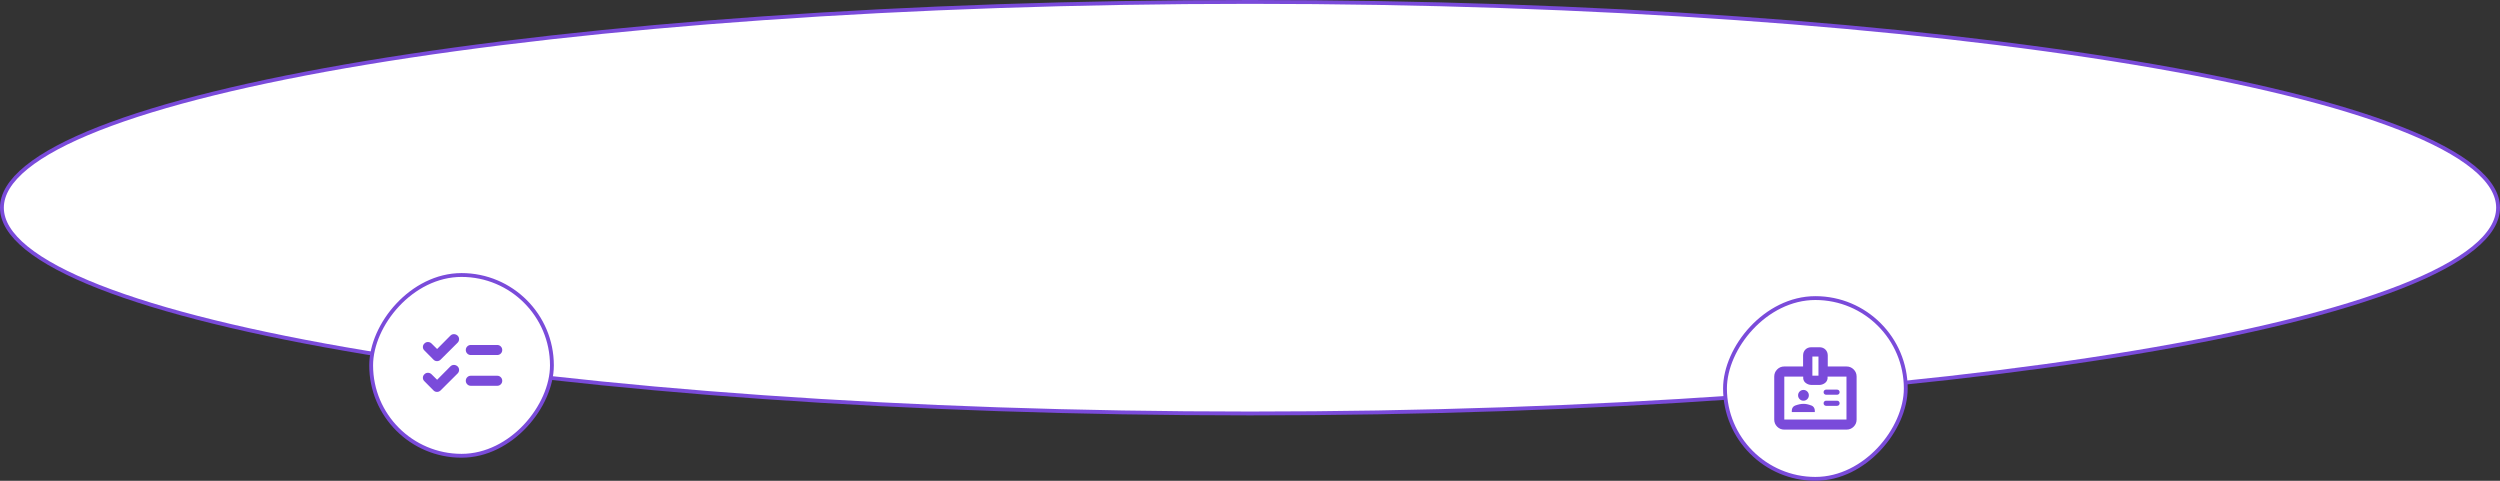 <svg width="650" height="125" viewBox="0 0 650 125" fill="none" xmlns="http://www.w3.org/2000/svg">
<rect x="0" y="0" width="650" height="125" fill="#333333" stroke="none"/>
<path d="M649.5 54C649.5 57.509 647.361 61.021 643.082 64.495C638.81 67.964 632.479 71.332 624.277 74.554C607.879 80.996 584.121 86.807 554.728 91.691C495.949 101.457 414.728 107.5 325 107.5C235.272 107.5 154.051 101.457 95.272 91.691C65.879 86.807 42.121 80.996 25.723 74.554C17.521 71.332 11.19 67.964 6.918 64.495C2.639 61.021 0.5 57.509 0.5 54C0.5 50.491 2.639 46.979 6.918 43.505C11.19 40.036 17.521 36.668 25.723 33.446C42.121 27.005 65.879 21.193 95.272 16.309C154.051 6.543 235.272 0.5 325 0.5C414.728 0.5 495.949 6.543 554.728 16.309C584.121 21.193 607.879 27.005 624.277 33.446C632.479 36.668 638.81 40.036 643.082 43.505C647.361 46.979 649.5 50.491 649.5 54Z" fill="white" stroke="#7A4BDA"/>
<rect x="0.5" y="-0.5" width="47" height="47" rx="23.5" transform="matrix(1 0 0 -1 96 118)" fill="white" stroke="#7A4BDA"/>
<path d="M113.649 98.742L117.107 95.258C117.369 94.997 117.68 94.871 118.041 94.879C118.402 94.888 118.721 95.022 118.997 95.283C119.249 95.544 119.37 95.852 119.362 96.204C119.353 96.557 119.221 96.861 118.966 97.117L114.574 101.492C114.313 101.753 114.003 101.887 113.645 101.896C113.287 101.904 112.977 101.778 112.716 101.517L110.357 99.133C110.085 98.878 109.949 98.572 109.949 98.217C109.949 97.861 110.085 97.555 110.357 97.3C110.613 97.044 110.919 96.919 111.274 96.925C111.63 96.93 111.935 97.055 112.191 97.3L113.649 98.742ZM113.649 90.742L117.107 87.258C117.369 86.997 117.68 86.871 118.041 86.879C118.402 86.888 118.721 87.022 118.997 87.283C119.249 87.544 119.37 87.852 119.362 88.204C119.353 88.557 119.221 88.861 118.966 89.117L114.574 93.492C114.313 93.753 114.003 93.888 113.645 93.896C113.287 93.904 112.977 93.778 112.716 93.517L110.357 91.133C110.085 90.878 109.949 90.572 109.949 90.217C109.949 89.861 110.085 89.555 110.357 89.3C110.613 89.044 110.919 88.919 111.274 88.925C111.63 88.93 111.935 89.055 112.191 89.3L113.649 90.742ZM122.416 100.308C122.052 100.308 121.743 100.181 121.489 99.926C121.235 99.672 121.107 99.362 121.107 98.997C121.107 98.632 121.235 98.324 121.489 98.071C121.743 97.818 122.052 97.692 122.416 97.692H129.274C129.638 97.692 129.947 97.819 130.201 98.074C130.455 98.329 130.582 98.638 130.582 99.003C130.582 99.368 130.455 99.677 130.201 99.929C129.947 100.182 129.638 100.308 129.274 100.308H122.416ZM122.416 92.308C122.052 92.308 121.743 92.181 121.489 91.926C121.235 91.672 121.107 91.362 121.107 90.997C121.107 90.632 121.235 90.324 121.489 90.071C121.743 89.818 122.052 89.692 122.416 89.692H129.274C129.638 89.692 129.947 89.819 130.201 90.074C130.455 90.329 130.582 90.638 130.582 91.003C130.582 91.368 130.455 91.677 130.201 91.929C129.947 92.182 129.638 92.308 129.274 92.308H122.416Z" fill="#7A4BDA"/>
<rect x="0.5" y="-0.5" width="47" height="47" rx="23.5" transform="matrix(1 0 0 -1 448 124)" fill="white" stroke="#7A4BDA"/>
<path d="M465.868 107.133H471.851V106.75C471.851 106.455 471.774 106.19 471.622 105.954C471.469 105.718 471.268 105.55 471.018 105.45C470.551 105.278 470.161 105.16 469.847 105.096C469.533 105.032 469.217 105 468.901 105C468.562 105 468.216 105.037 467.863 105.112C467.51 105.187 467.129 105.3 466.718 105.45C466.456 105.55 466.249 105.718 466.097 105.954C465.944 106.19 465.868 106.455 465.868 106.75V107.133ZM474.801 105.517H477.634C477.827 105.517 477.986 105.454 478.112 105.327C478.238 105.201 478.301 105.041 478.301 104.848C478.301 104.655 478.238 104.496 478.112 104.371C477.986 104.246 477.827 104.183 477.634 104.183H474.801C474.608 104.183 474.449 104.246 474.323 104.373C474.197 104.499 474.134 104.659 474.134 104.852C474.134 105.045 474.197 105.204 474.323 105.329C474.449 105.454 474.608 105.517 474.801 105.517ZM468.901 104.183C469.29 104.183 469.62 104.047 469.893 103.775C470.165 103.503 470.301 103.172 470.301 102.783C470.301 102.394 470.165 102.064 469.893 101.792C469.62 101.519 469.29 101.383 468.901 101.383C468.512 101.383 468.181 101.519 467.909 101.792C467.637 102.064 467.501 102.394 467.501 102.783C467.501 103.172 467.637 103.503 467.909 103.775C468.181 104.047 468.512 104.183 468.901 104.183ZM474.801 102.633H477.634C477.827 102.633 477.986 102.57 478.112 102.444C478.238 102.318 478.301 102.158 478.301 101.965C478.301 101.772 478.238 101.612 478.112 101.487C477.986 101.362 477.827 101.3 477.634 101.3H474.801C474.608 101.3 474.449 101.363 474.323 101.489C474.197 101.616 474.134 101.775 474.134 101.968C474.134 102.162 474.197 102.321 474.323 102.446C474.449 102.571 474.608 102.633 474.801 102.633ZM463.918 111.7C463.189 111.7 462.571 111.446 462.063 110.938C461.555 110.43 461.301 109.812 461.301 109.083V97.917C461.301 97.184 461.555 96.561 462.063 96.05C462.571 95.539 463.189 95.283 463.918 95.283H468.801V92.45C468.801 91.811 468.999 91.29 469.395 90.888C469.791 90.485 470.32 90.283 470.983 90.283H473.044C473.687 90.283 474.21 90.485 474.613 90.888C475.016 91.29 475.218 91.811 475.218 92.45V95.283H480.084C480.817 95.283 481.439 95.539 481.951 96.05C482.462 96.561 482.718 97.184 482.718 97.917V109.083C482.718 109.812 482.462 110.43 481.951 110.938C481.439 111.446 480.817 111.7 480.084 111.7H463.918ZM463.918 109.083H480.084V97.917H475.168V98.417C475.095 98.944 474.842 99.354 474.409 99.646C473.976 99.937 473.521 100.083 473.044 100.083H470.974C470.486 100.083 470.023 99.935 469.584 99.638C469.145 99.34 468.895 98.933 468.834 98.417V97.917H463.918V109.083ZM471.218 97.667H472.801V92.7H471.218V97.667Z" fill="#7A4BDA"/>
</svg>
